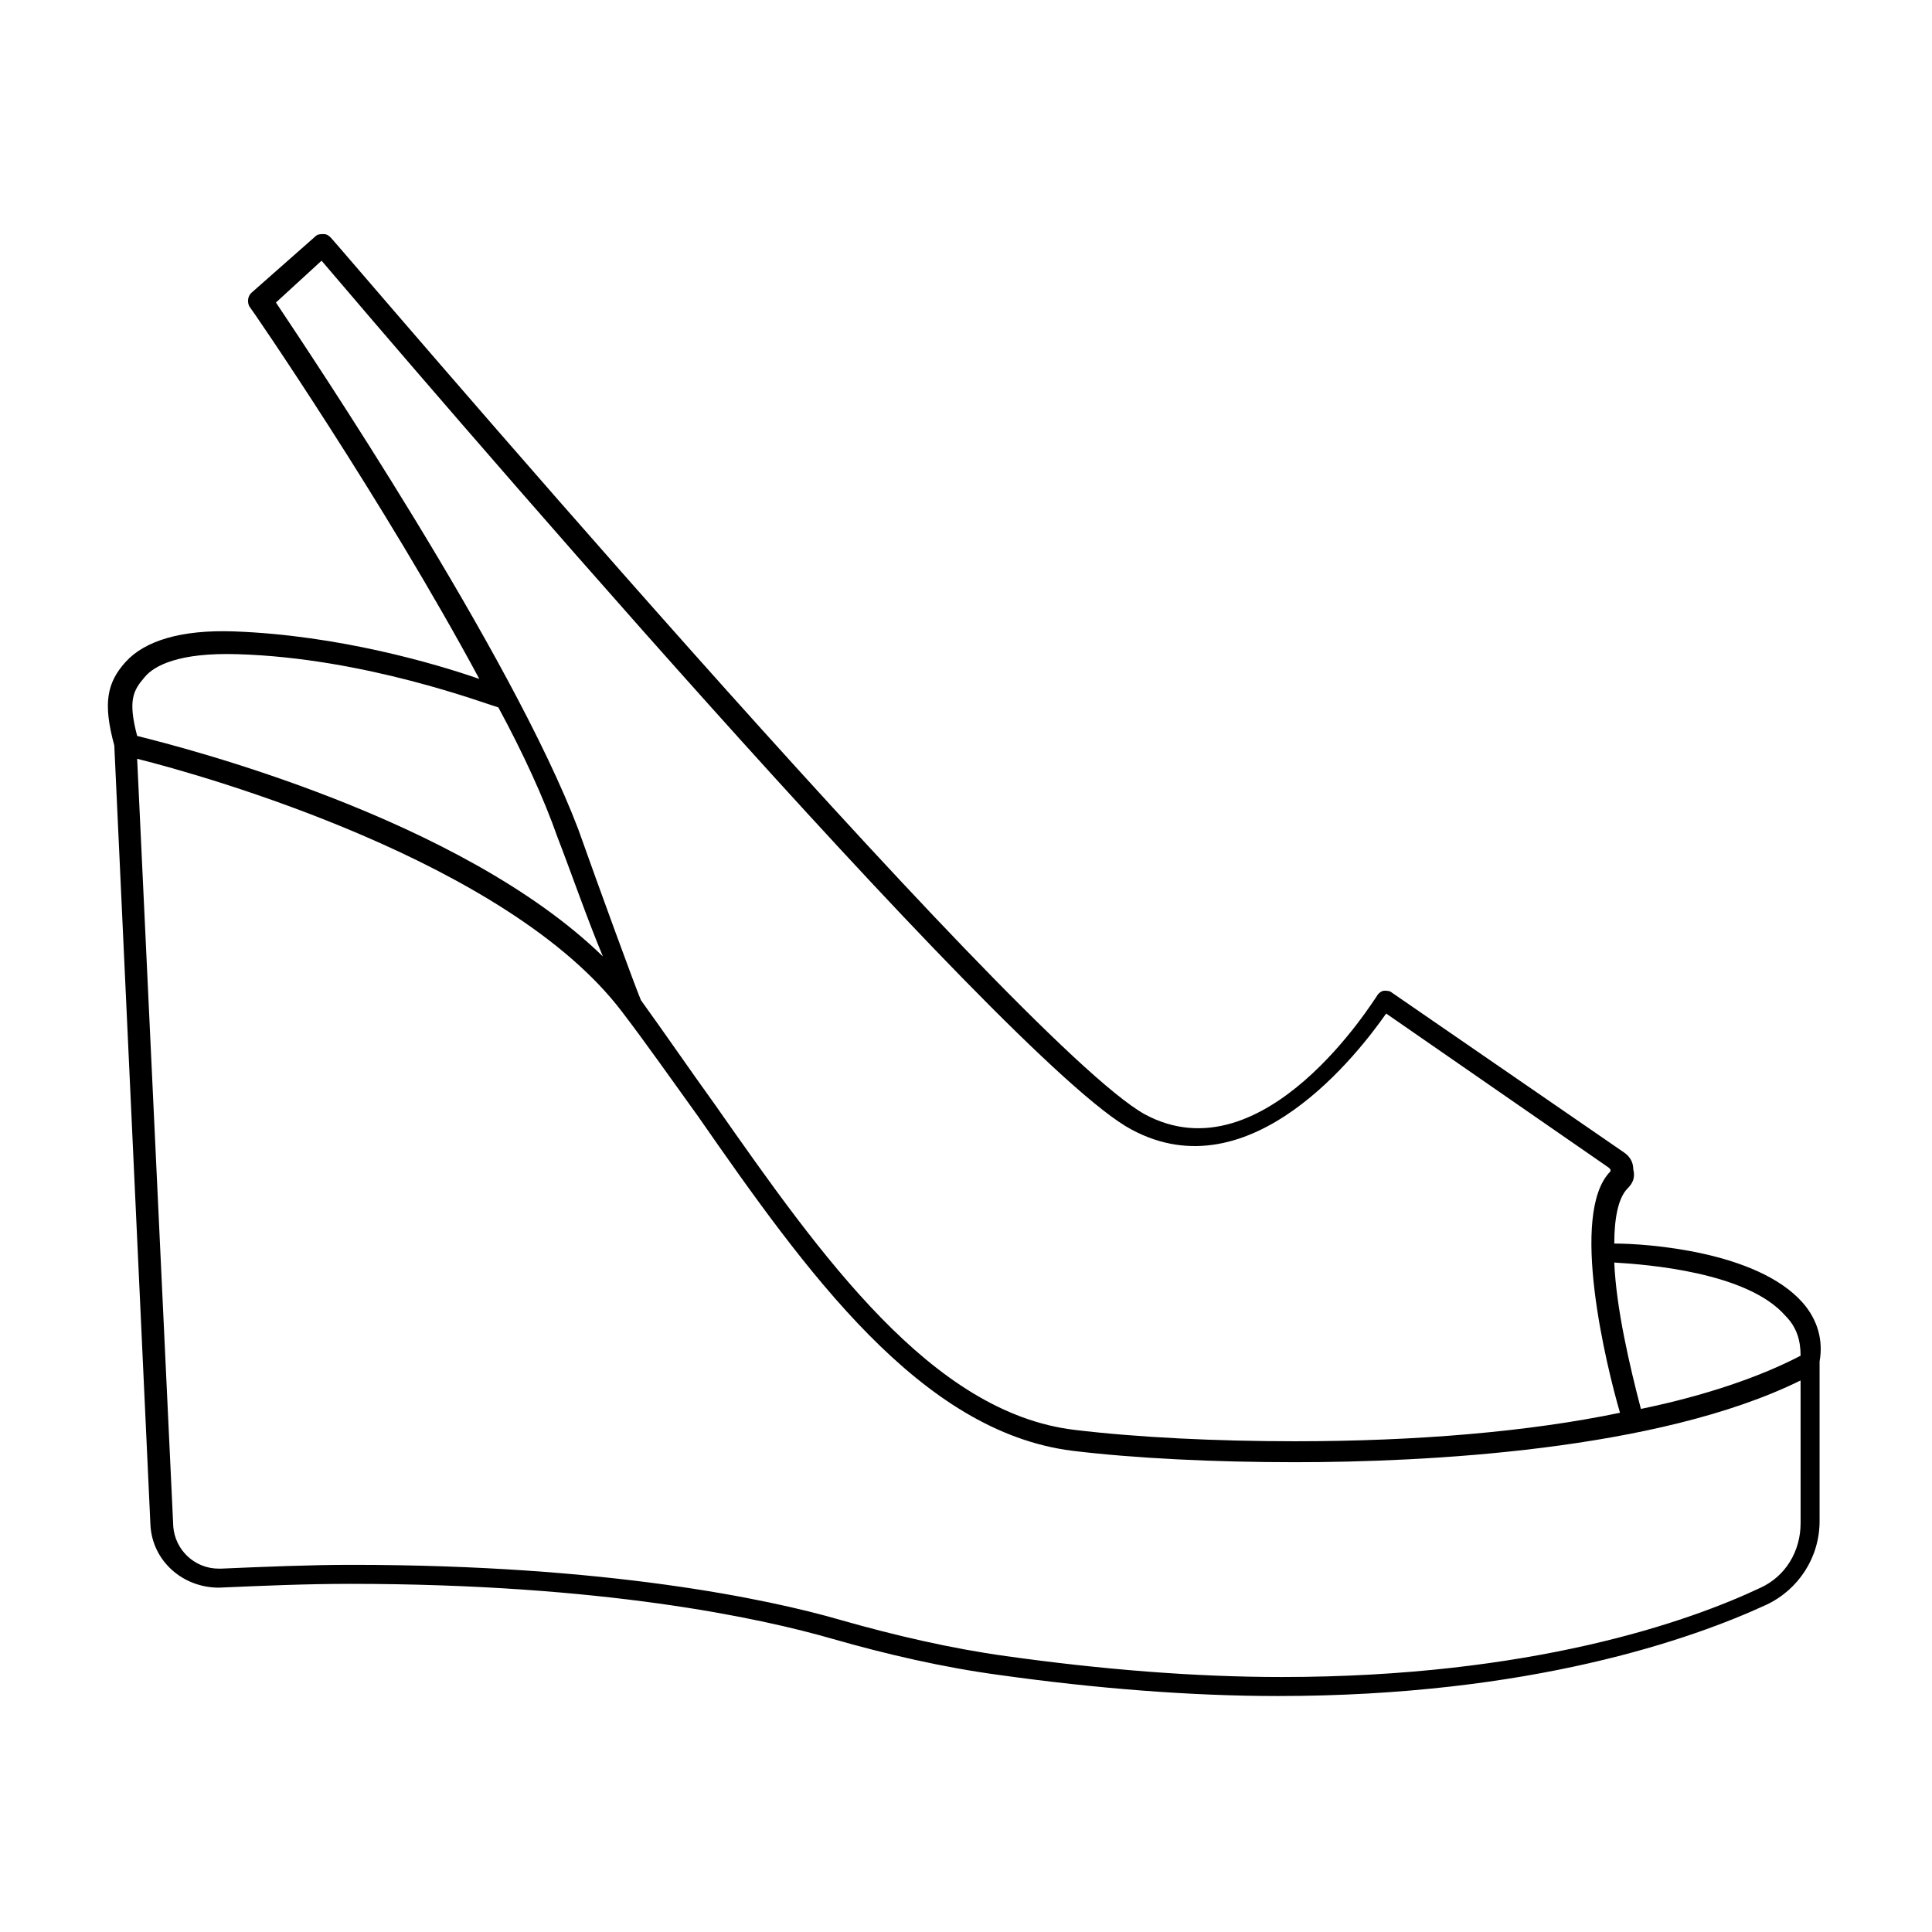 <?xml version="1.0" encoding="UTF-8"?>
<!-- Uploaded to: ICON Repo, www.iconrepo.com, Generator: ICON Repo Mixer Tools -->
<svg fill="#000000" width="800px" height="800px" version="1.1" viewBox="144 144 512 512" xmlns="http://www.w3.org/2000/svg">
 <path d="m621.68 489.17c-12.09-13.602-41.312-15.617-49.879-15.617 0-6.551 1.008-12.09 3.527-14.609 1.512-1.512 2.016-3.023 1.512-5.039 0-2.016-1.008-3.527-2.519-4.535l-61.465-42.32c-0.504-0.504-1.512-0.504-2.016-0.504-0.504 0-1.512 0.504-2.016 1.512-0.504 0.504-29.727 48.367-61.465 31.234-34.258-19.141-213.61-230.24-215.63-232.25-0.504-0.504-1.008-1.008-2.016-1.008-0.504 0-1.512 0-2.016 0.504l-17.129 15.113c-1.008 1.008-1.008 2.519-0.504 3.527 0.504 0.504 35.77 51.891 60.961 98.746-11.586-4.031-37.281-11.586-64.992-12.594-14.105-0.504-23.68 2.519-28.719 8.062s-6.047 11.082-3.023 22.168l9.574 206.56c0.504 9.574 8.566 16.625 18.137 16.625 11.586-0.504 23.176-1.008 34.762-1.008 67.008 0 108.82 9.07 127.97 14.609 14.105 4.031 29.223 7.559 44.336 9.574 25.191 3.527 50.383 5.543 73.555 5.543 67.008 0 109.83-15.113 129.48-24.184 8.566-4.031 14.105-12.594 14.105-22.168v-42.32c1.008-5.543-0.5-11.086-4.531-15.621zm-4.535 3.527c3.023 3.023 4.031 6.551 4.031 10.578-10.578 5.543-25.191 10.578-42.32 14.105-3.023-11.586-6.551-26.703-7.055-38.793 8.566 0.508 35.266 2.523 45.344 14.109zm-387.93-279.61c20.152 23.68 181.37 212.61 214.62 230.24 31.738 17.129 60.457-20.656 67.512-30.73l58.945 40.809 0.504 0.504v0.504c-11.082 11.082-1.008 51.891 2.519 63.984-24.184 5.035-53.906 7.551-86.152 7.551-20.656 0-41.816-1.008-58.441-3.023-37.785-4.535-67.008-45.848-95.219-86.152-6.551-9.07-13.098-18.641-19.648-27.711-1.512-3.527-11.082-29.727-16.625-45.344-17.633-46.352-71.039-125.95-80.105-139.55zm-46.855 110.33c2.519-3.023 9.07-6.551 24.688-6.047 33.754 1.008 65.496 13.098 69.023 14.105 6.551 12.09 12.09 24.184 15.617 34.258 3.527 9.07 8.062 22.168 12.09 31.738-37.785-36.777-111.34-55.418-123.43-58.441-2.516-9.566-1.008-12.086 2.016-15.613zm438.82 224.2c0 7.559-4.031 14.105-10.578 17.129-19.145 9.07-60.961 23.68-126.96 23.68-23.176 0-47.863-2.016-73.051-5.543-14.609-2.016-29.727-5.543-43.832-9.574-19.145-5.543-61.969-14.609-129.48-14.609-11.082 0-23.176 0.504-34.762 1.008h-0.504c-6.551 0-11.586-5.039-12.09-11.082l-9.578-203.54c18.141 4.535 98.246 27.207 128.47 67.008 6.551 8.566 13.602 18.641 20.152 27.711 28.719 41.312 58.945 83.633 99.25 88.672 16.625 2.016 37.785 3.023 58.945 3.023 34.258 0 96.227-3.023 134.01-21.664z"/>
</svg>